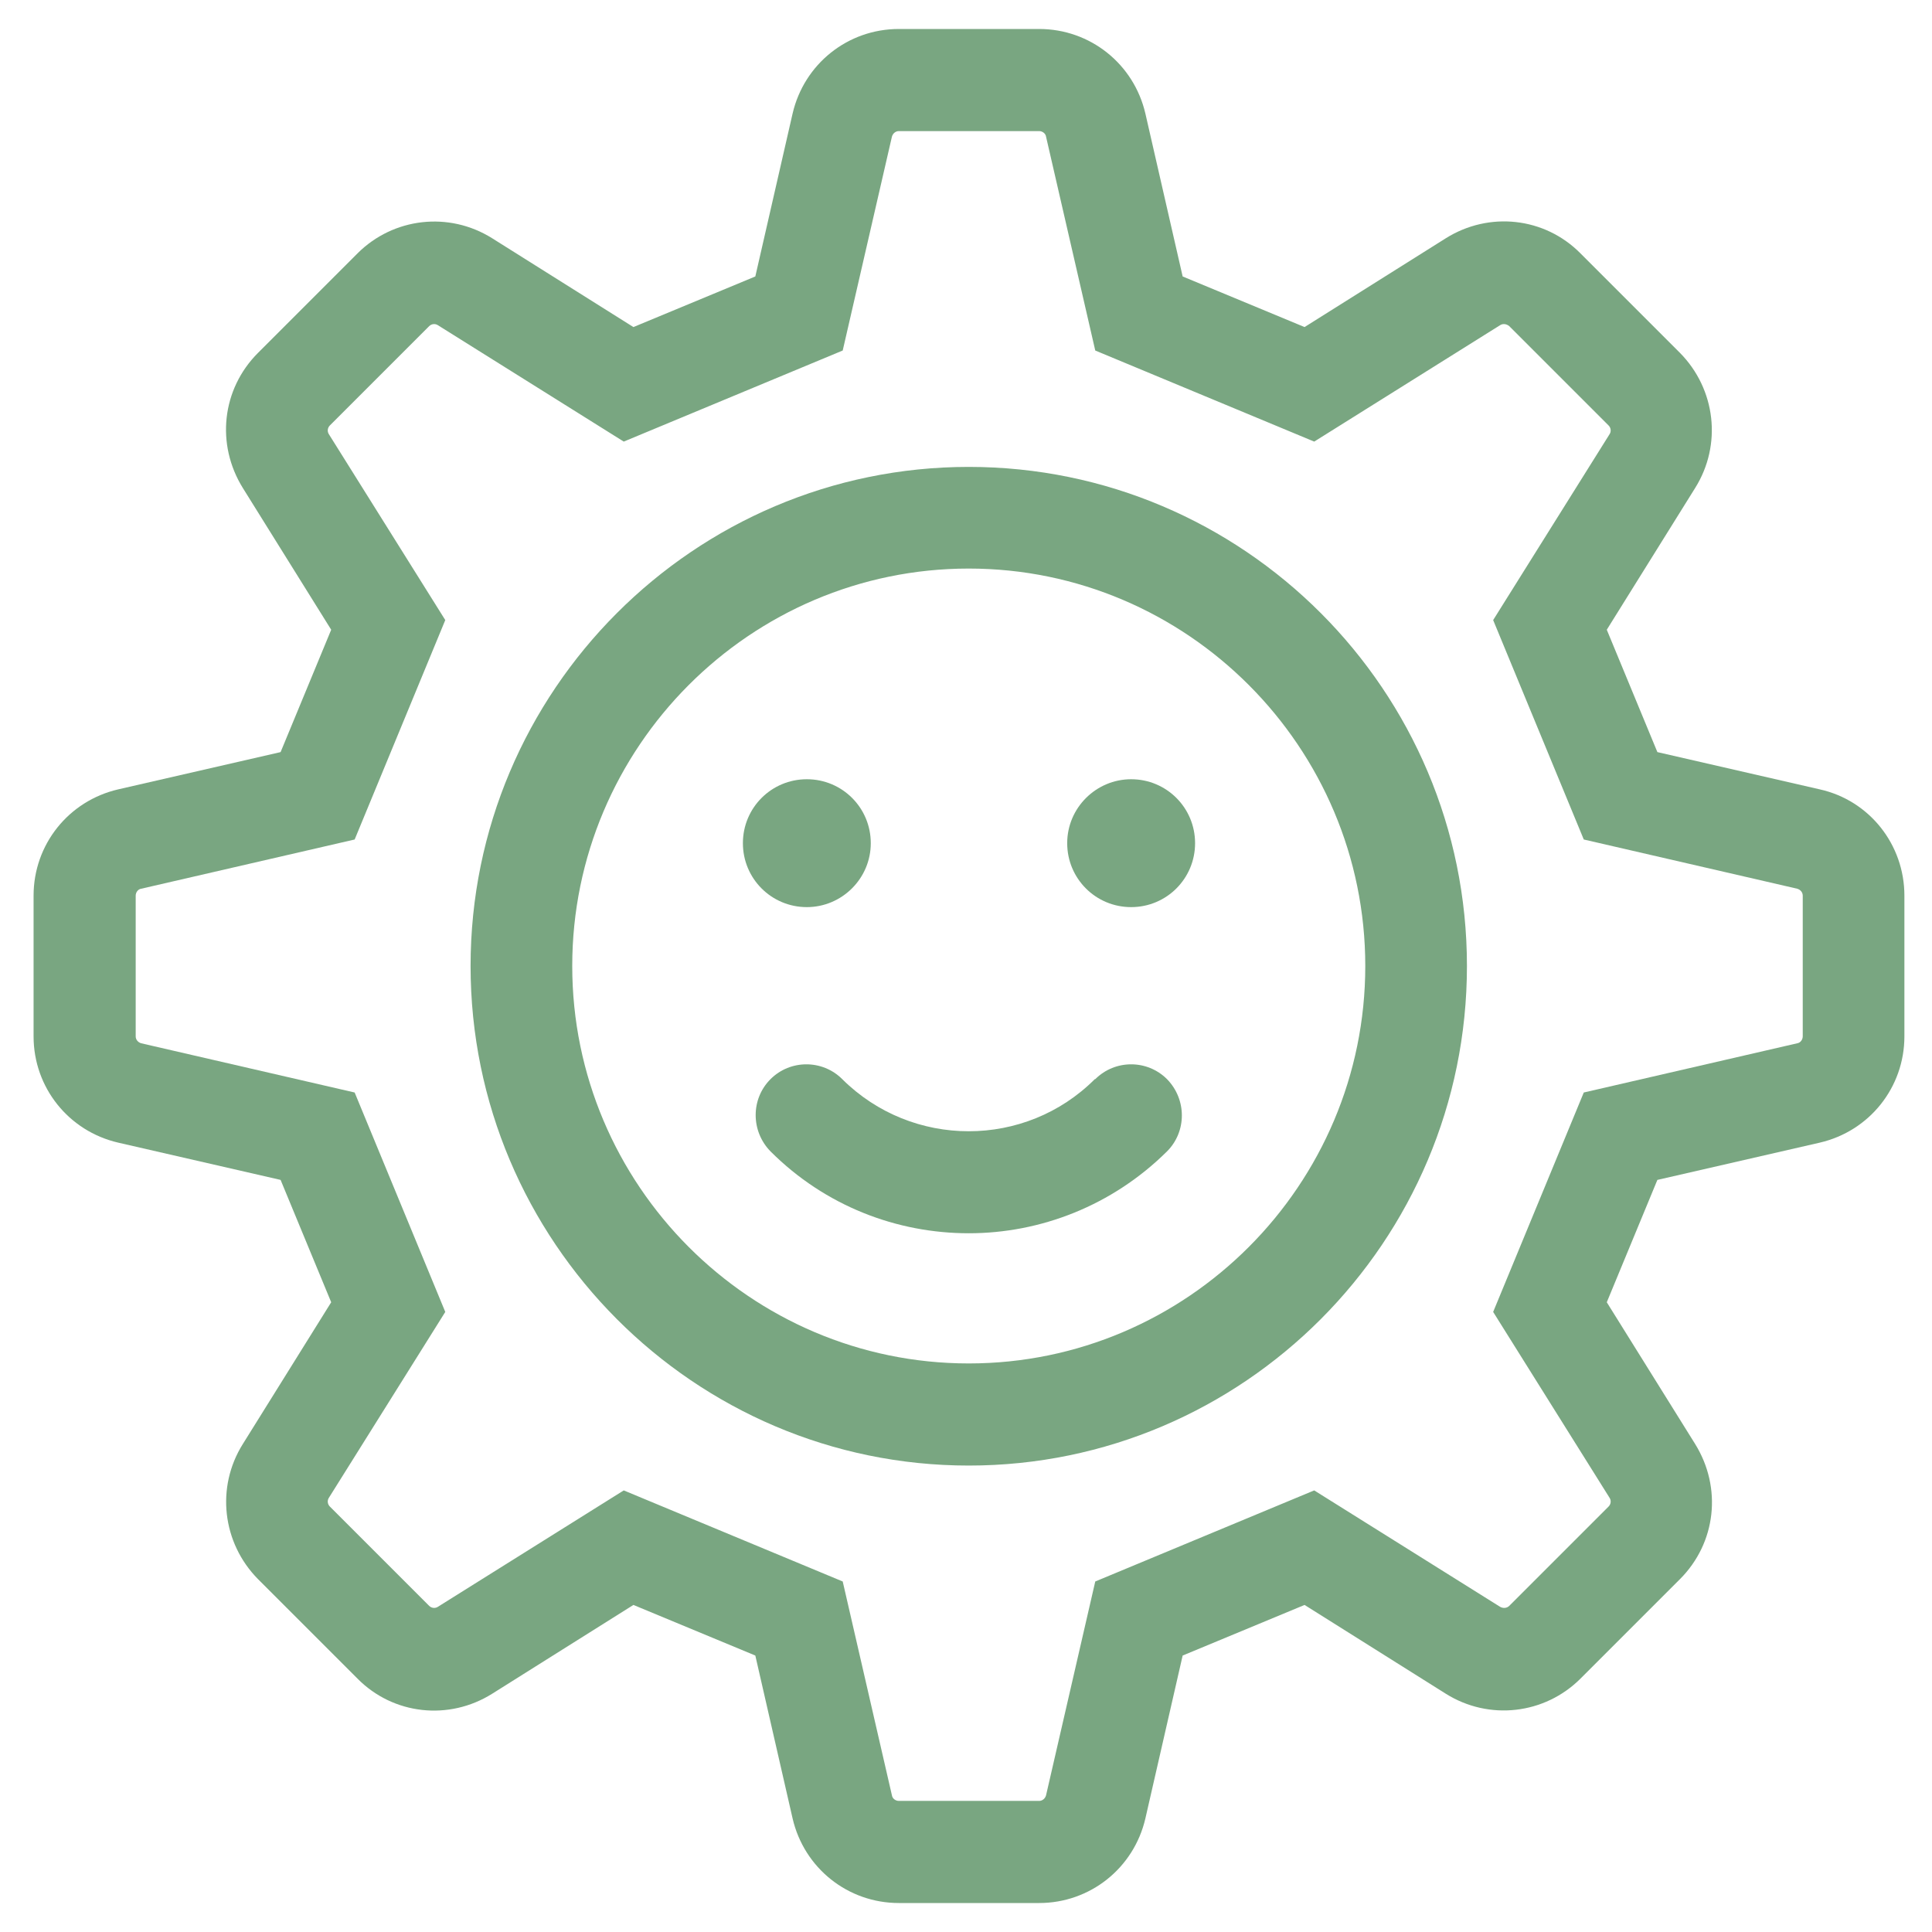 <?xml version="1.0" encoding="UTF-8"?><svg id="Ebene_2" xmlns="http://www.w3.org/2000/svg" viewBox="0 0 42 42"><defs><style>.cls-1{fill:#79a681;}</style></defs><path class="cls-1" d="M39.56,17.16l-3.53-.81-1.1-2.66,1.92-3.08c.59-.94,.45-2.15-.33-2.94l-2.16-2.16c-.78-.79-1.99-.92-2.93-.33l-3.07,1.93-2.65-1.1-.81-3.54c-.25-1.08-1.2-1.84-2.31-1.84h-3.05c-1.11,0-2.06,.76-2.31,1.84l-.81,3.54-2.65,1.1-3.07-1.93c-.94-.59-2.15-.45-2.93,.33l-2.16,2.16c-.79,.79-.92,1.99-.33,2.94l1.92,3.08-1.1,2.66-3.53,.81c-1.08,.25-1.84,1.2-1.84,2.31v3.06c0,1.11,.76,2.06,1.84,2.31l3.53,.81,1.1,2.66-1.92,3.08c-.59,.94-.45,2.15,.33,2.94l2.16,2.16c.78,.79,1.99,.92,2.93,.33l3.07-1.93,2.65,1.1,.81,3.54c.25,1.08,1.2,1.84,2.31,1.84h3.05c1.11,0,2.06-.76,2.31-1.84l.81-3.54,2.65-1.1,3.07,1.93c.94,.59,2.15,.45,2.93-.33l2.16-2.16c.79-.79,.92-1.99,.33-2.94l-1.92-3.08,1.1-2.66,3.53-.81c1.08-.25,1.84-1.2,1.84-2.31v-3.06c0-1.11-.76-2.07-1.84-2.31Zm-.37,5.37c0,.07-.05,.14-.12,.15l-4.64,1.07-1.97,4.77,2.53,4.04c.04,.06,.03,.14-.02,.19l-2.16,2.16c-.05,.05-.13,.06-.2,.02l-4.04-2.53-4.76,1.98-1.07,4.65c-.02,.07-.08,.12-.15,.12h-3.05c-.07,0-.14-.05-.15-.12l-1.07-4.65-4.76-1.98-4.04,2.53c-.06,.04-.14,.03-.19-.02l-2.16-2.16c-.05-.05-.06-.13-.02-.19l2.53-4.04-1.97-4.77-4.64-1.07c-.07-.02-.12-.08-.12-.15v-3.06c0-.07,.05-.14,.12-.15l4.64-1.07,1.97-4.77-2.53-4.04c-.04-.06-.03-.14,.02-.19l2.16-2.16c.05-.05,.13-.06,.19-.02l4.04,2.53,4.76-1.98,1.07-4.65c.02-.07,.08-.12,.15-.12h3.05c.07,0,.14,.05,.15,.12l1.07,4.65,4.76,1.98,4.04-2.53c.06-.04,.14-.03,.2,.02l2.16,2.16c.05,.05,.06,.13,.02,.19l-2.53,4.04,1.97,4.77,4.64,1.07c.07,.02,.12,.08,.12,.15v3.06Z"/><path class="cls-1" d="M23.8,23.46c-1.51,1.51-3.97,1.51-5.49,0-.43-.43-1.13-.43-1.56,0-.43,.43-.43,1.13,0,1.57,1.19,1.19,2.75,1.78,4.31,1.78s3.12-.6,4.31-1.78c.43-.43,.43-1.13,0-1.57-.43-.43-1.13-.43-1.56,0Z"/><path class="cls-1" d="M17.54,19.72c.76,0,1.39-.62,1.39-1.39s-.62-1.39-1.39-1.39-1.39,.62-1.39,1.39,.62,1.39,1.39,1.39Z"/><path class="cls-1" d="M24.59,16.94c-.76,0-1.39,.62-1.39,1.39s.62,1.39,1.39,1.39,1.39-.62,1.39-1.39-.62-1.39-1.39-1.39Z"/><path class="cls-1" d="M21.06,10.15c-5.97,0-10.83,4.87-10.83,10.85s4.86,10.86,10.83,10.86,10.83-4.87,10.83-10.86-4.86-10.85-10.83-10.85Zm0,19.49c-4.75,0-8.62-3.88-8.62-8.64s3.87-8.64,8.62-8.64,8.62,3.88,8.62,8.64-3.87,8.64-8.62,8.64Z"/></svg>